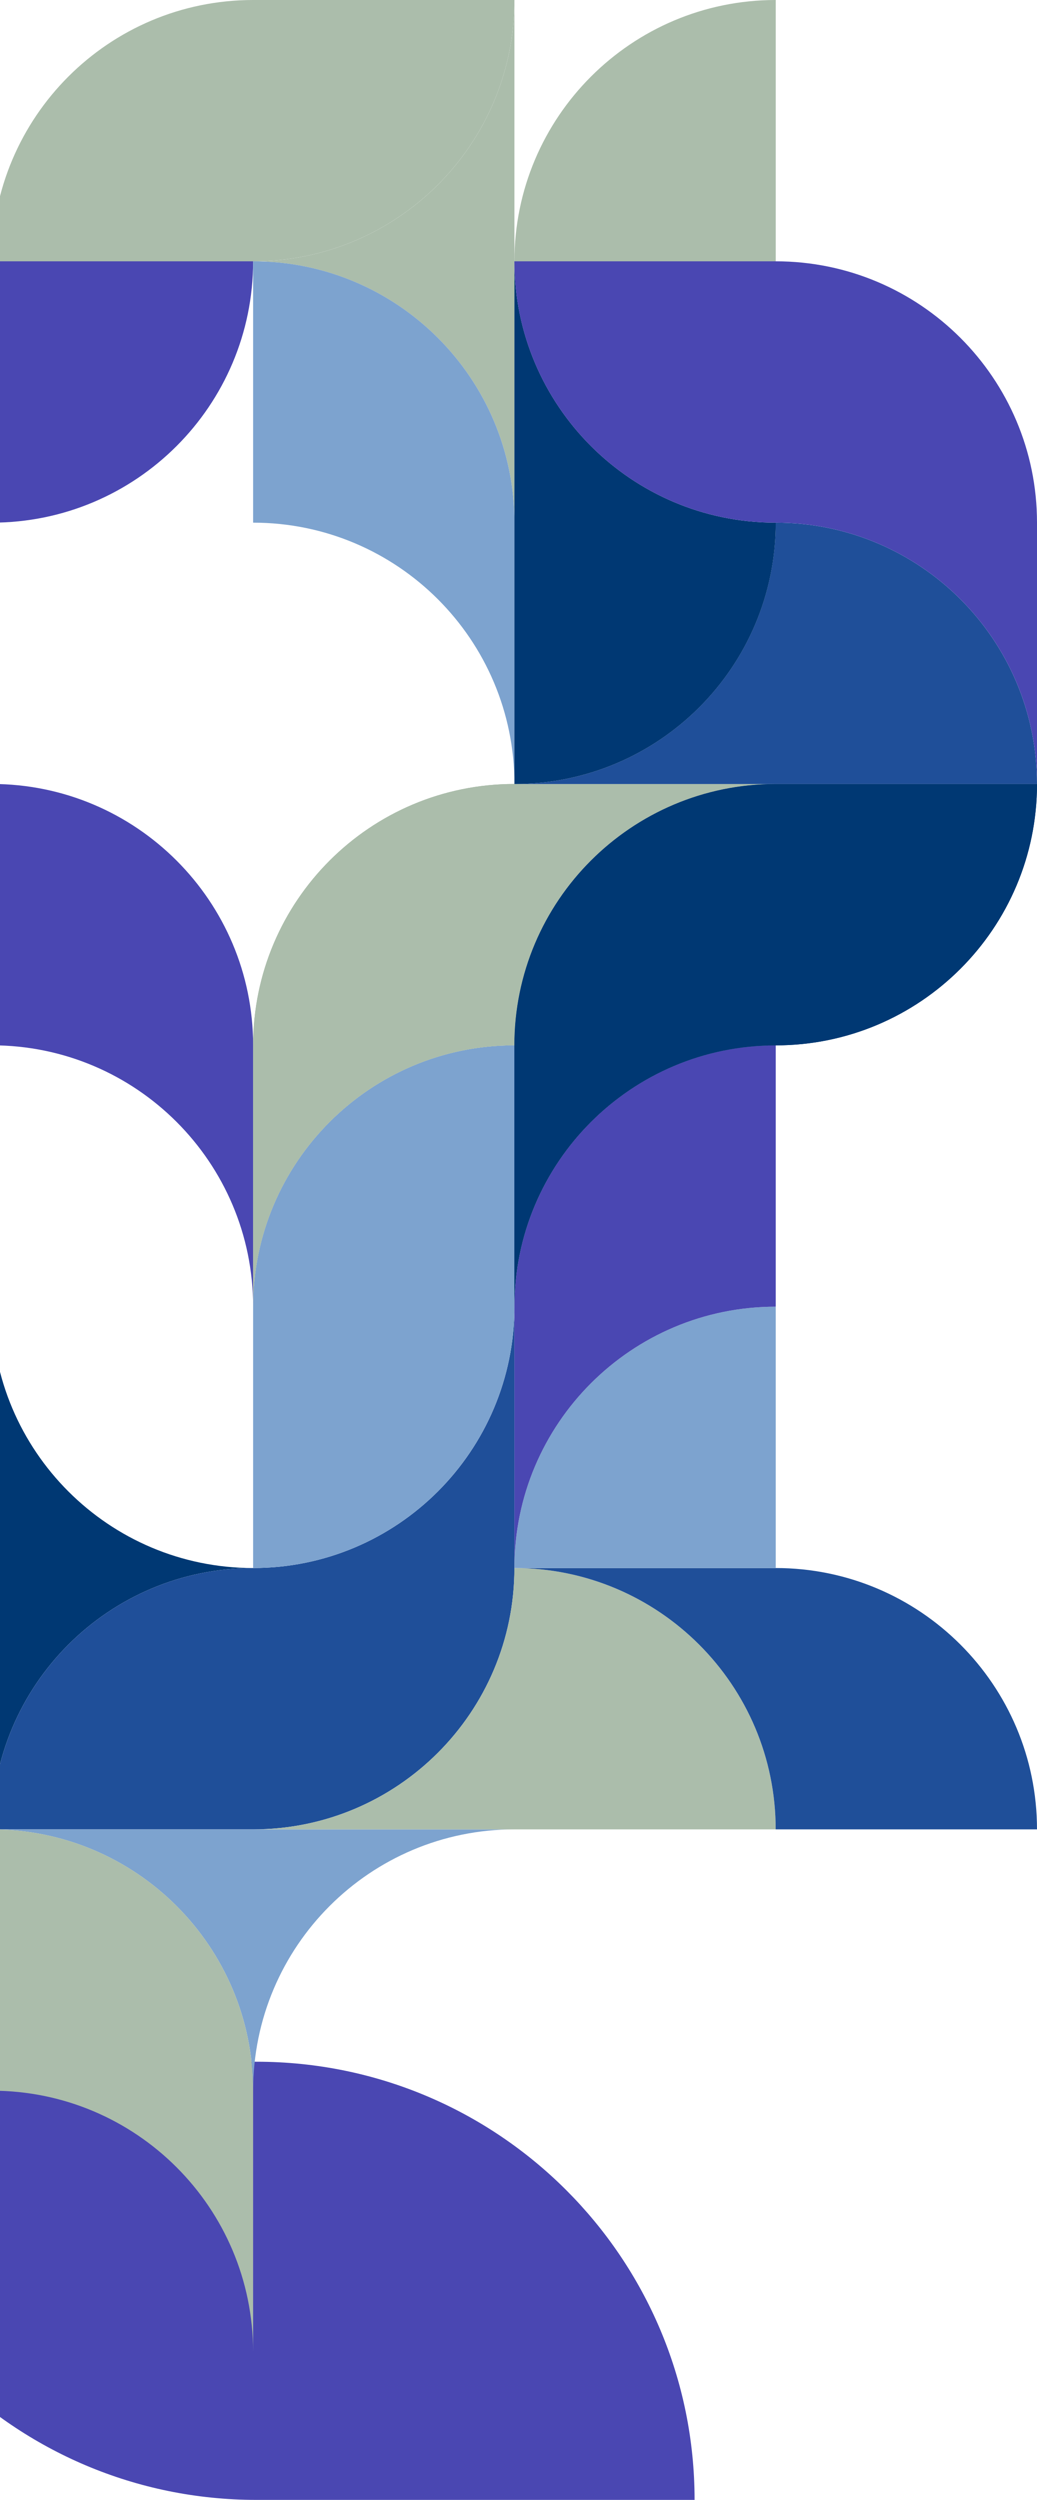 <svg xmlns="http://www.w3.org/2000/svg" xmlns:xlink="http://www.w3.org/1999/xlink" id="Layer_2" data-name="Layer 2" viewBox="0 0 206.24 497.11"><defs><style>      .cls-1 {        clip-path: url(#clippath);      }      .cls-2 {        fill: none;      }      .cls-2, .cls-3, .cls-4, .cls-5, .cls-6, .cls-7 {        stroke-width: 0px;      }      .cls-3 {        fill: #4a47b2;      }      .cls-4 {        fill: #1f4f99;      }      .cls-5 {        fill: #abbdab;      }      .cls-6 {        fill: #7da3cf;      }      .cls-7 {        fill: #003873;      }    </style><clipPath id="clippath"><rect class="cls-2" width="206.24" height="497.11"></rect></clipPath></defs><g id="Layer_1-2" data-name="Layer 1"><g class="cls-1"><g><path class="cls-3" d="m-36.14,322.84v87.13c0,48.1,39.04,87.13,87.14,87.13h87.14c0-48.1-39.04-87.13-87.14-87.13s-87.14-39.04-87.14-87.13"></path><path class="cls-7" d="m-1.63,363.77c0-28.69,23.28-51.97,51.97-51.97-28.68,0-51.97-23.28-51.97-51.97v103.93Z"></path><path class="cls-4" d="m50.34,363.77H-1.63c0-28.69,23.28-51.97,51.97-51.97s51.97-23.28,51.97-51.97v51.97c0,28.69-23.28,51.97-51.97,51.97"></path><path class="cls-5" d="m50.34,51.97H-1.63C-1.63,23.28,21.65,0,50.34,0h51.97c0,28.68-23.28,51.97-51.97,51.97"></path><path class="cls-6" d="m50.34,311.8v-51.97c0-28.69,23.28-51.97,51.97-51.97v51.97c0,28.69-23.28,51.97-51.97,51.97"></path><path class="cls-6" d="m50.34,415.74c0-28.69,23.28-51.97,51.97-51.97H-1.63c28.69,0,51.97,23.28,51.97,51.97"></path><path class="cls-5" d="m50.34,467.7v-51.97c0-28.69-23.28-51.97-51.97-51.97h-51.97c0,28.69,23.28,51.97,51.97,51.97s51.97,23.28,51.97,51.97"></path><path class="cls-5" d="m50.34,363.77h103.93c0-28.69-23.28-51.97-51.97-51.97,0,28.69-23.28,51.97-51.97,51.97"></path><path class="cls-4" d="m154.27,363.77h51.97c0-28.69-23.28-51.97-51.97-51.97h-51.97c28.69,0,51.97,23.28,51.97,51.97"></path><path class="cls-6" d="m102.31,311.8h51.97v-51.97c-28.69,0-51.97,23.28-51.97,51.97"></path><path class="cls-3" d="m102.31,311.8c0-28.69,23.28-51.97,51.97-51.97v-51.97c-28.69,0-51.97,23.28-51.97,51.97v51.97Z"></path><path class="cls-5" d="m50.34,259.83c0-28.68,23.28-51.97,51.97-51.97,0-28.68,23.28-51.97,51.97-51.97h-51.97c-28.69,0-51.97,23.28-51.97,51.97v51.97Z"></path><path class="cls-3" d="m50.34,259.83v-51.97c0-28.68-23.28-51.97-51.97-51.97h-51.97c28.69,0,51.97,23.28,51.97,51.97,28.69,0,51.97,23.28,51.97,51.97"></path><path class="cls-7" d="m154.27,155.9h51.97c0,28.69-23.28,51.97-51.97,51.97s-51.97,23.28-51.97,51.97v-51.97c0-28.69,23.28-51.97,51.97-51.97"></path><path class="cls-5" d="m102.31,103.93V0c0,28.69-23.28,51.97-51.97,51.97,28.69,0,51.97,23.28,51.97,51.97"></path><path class="cls-3" d="m-1.63,103.93c28.69,0,51.97-23.28,51.97-51.97H-53.59C-24.91,51.97-1.63,75.25-1.63,103.93"></path><path class="cls-6" d="m102.31,155.9v-51.97c0-28.69-23.28-51.97-51.97-51.97v51.97c28.69,0,51.97,23.28,51.97,51.97"></path><path class="cls-5" d="m50.34,259.83c0-28.68,23.28-51.97,51.97-51.97,0-28.68,23.28-51.97,51.97-51.97h-51.97c-28.69,0-51.97,23.28-51.97,51.97v51.97Z"></path><path class="cls-4" d="m102.31,155.9h103.93c0-28.69-23.28-51.97-51.97-51.97,0,28.69-23.28,51.97-51.97,51.97"></path><path class="cls-7" d="m102.31,155.9c28.69,0,51.97-23.28,51.97-51.97-28.69,0-51.97-23.28-51.97-51.97v103.93Z"></path><path class="cls-7" d="m154.27,155.9h51.97c0,28.69-23.28,51.97-51.97,51.97s-51.97,23.28-51.97,51.97v-51.97c0-28.69,23.28-51.97,51.97-51.97"></path><path class="cls-5" d="m102.31,51.97h51.97V0C125.59,0,102.31,23.28,102.31,51.97"></path><path class="cls-3" d="m206.24,155.9v-51.97c0-28.69-23.28-51.97-51.97-51.97h-51.97c0,28.69,23.28,51.97,51.97,51.97s51.97,23.28,51.97,51.97"></path></g></g></g></svg>